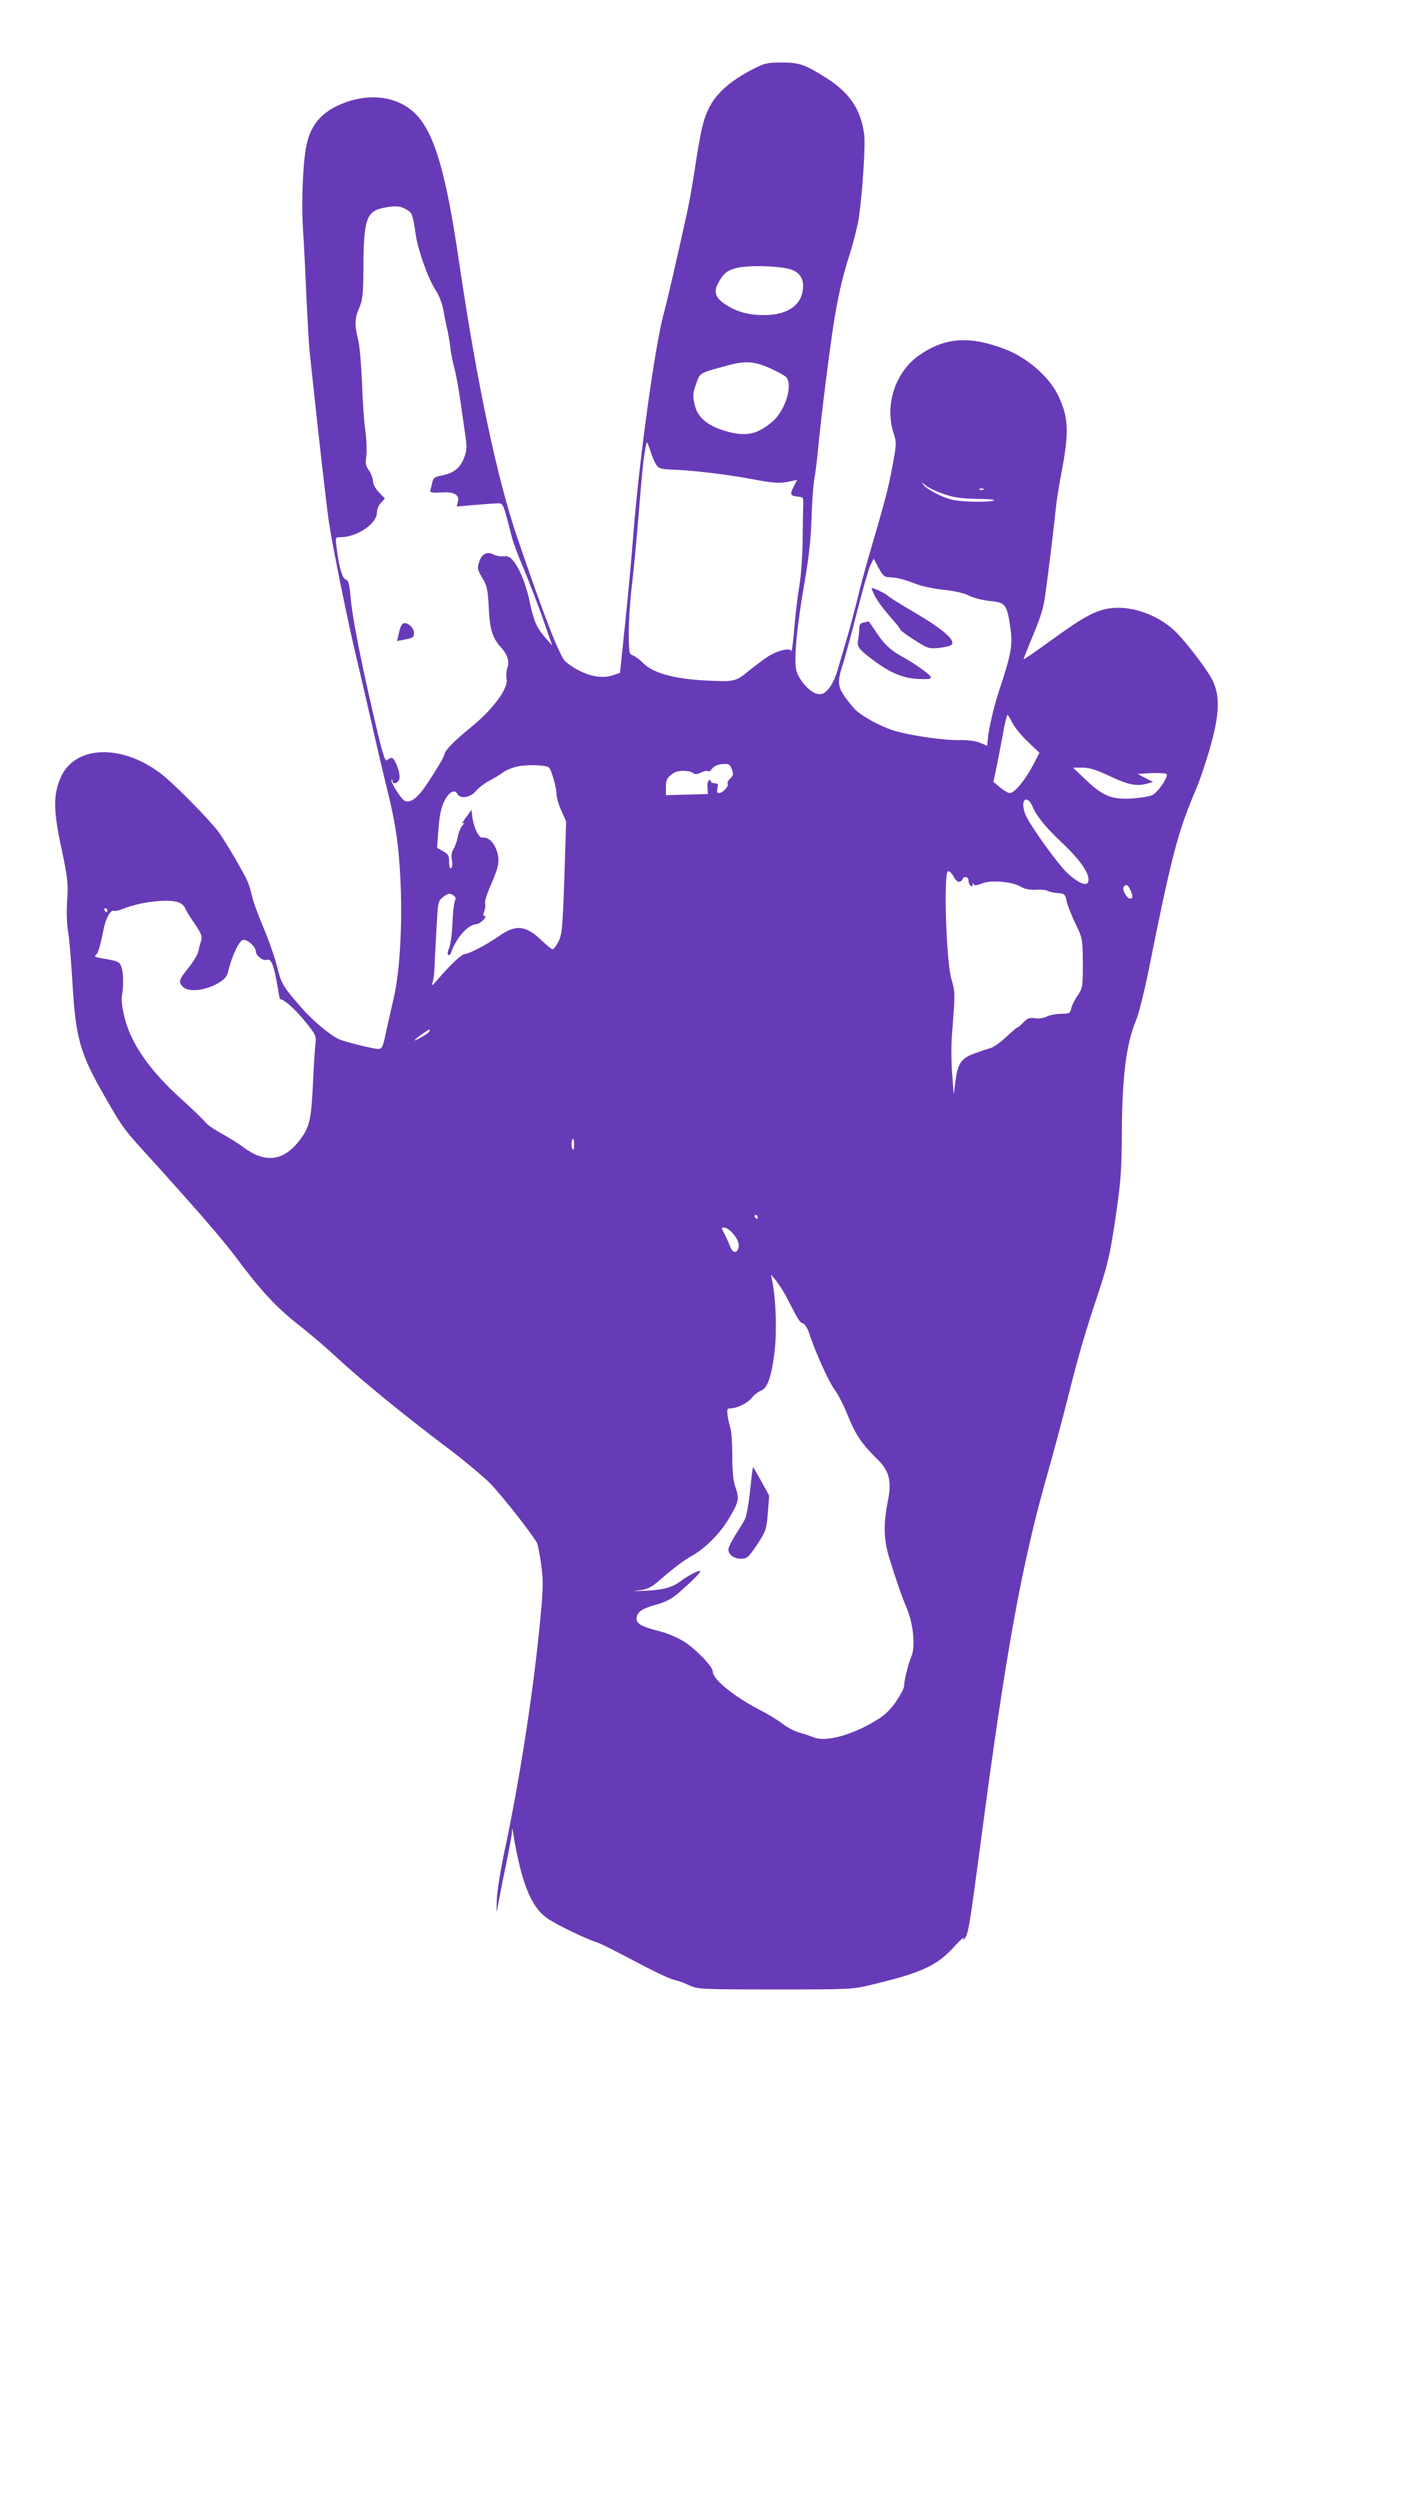 <?xml version="1.0" standalone="no"?>
<!DOCTYPE svg PUBLIC "-//W3C//DTD SVG 20010904//EN"
 "http://www.w3.org/TR/2001/REC-SVG-20010904/DTD/svg10.dtd">
<svg version="1.0" xmlns="http://www.w3.org/2000/svg"
 width="720pt" height="1280pt" viewBox="0 0 720 1280"
 preserveAspectRatio="xMidYMid meet">
<g transform="translate(0,1280) scale(0.1,-0.1)"
fill="#673ab7" stroke="none">
<path d="M3852 12444 c-111 -57 -185 -123 -221 -196 -31 -62 -43 -117 -76
-333 -9 -60 -25 -150 -36 -200 -45 -206 -102 -455 -120 -520 -46 -170 -125
-746 -155 -1120 -8 -110 -27 -317 -42 -460 l-27 -260 -40 -13 c-66 -22 -160 6
-238 70 -30 25 -108 225 -247 633 -105 307 -207 790 -300 1420 -65 441 -121
638 -211 740 -97 110 -271 128 -430 44 -70 -38 -114 -93 -135 -173 -21 -75
-32 -291 -23 -441 5 -71 13 -231 18 -355 6 -124 13 -247 16 -275 43 -409 88
-804 100 -882 20 -132 98 -514 141 -693 19 -80 55 -235 80 -345 25 -110 58
-252 74 -315 16 -63 36 -155 44 -205 43 -252 40 -672 -8 -875 -13 -58 -32
-140 -41 -182 -14 -68 -19 -78 -38 -78 -24 0 -158 33 -197 48 -42 16 -142 99
-198 165 -95 109 -102 123 -123 208 -11 45 -42 134 -69 198 -27 64 -54 137
-59 163 -6 26 -16 59 -23 75 -20 46 -119 215 -152 258 -48 63 -225 243 -289
292 -203 157 -445 148 -517 -19 -38 -88 -37 -169 5 -362 32 -154 35 -179 29
-266 -4 -58 -2 -122 5 -161 6 -35 15 -145 21 -244 17 -300 38 -375 165 -596
90 -158 101 -173 221 -304 235 -259 382 -428 447 -515 132 -177 208 -259 320
-348 61 -47 152 -125 202 -172 118 -110 337 -289 550 -450 94 -70 200 -159
237 -196 60 -63 213 -257 238 -303 5 -11 15 -63 22 -116 11 -86 10 -123 -10
-324 -36 -356 -104 -789 -178 -1136 -20 -93 -38 -206 -40 -250 -2 -71 -2 -75
6 -30 5 28 22 117 39 198 17 81 32 160 32 175 2 27 2 27 6 2 42 -258 92 -383
176 -441 49 -34 201 -107 257 -124 14 -4 99 -47 190 -95 91 -49 181 -92 200
-95 19 -4 55 -17 80 -29 43 -20 58 -21 440 -21 394 0 395 0 505 27 250 60 327
97 416 197 28 31 47 47 44 36 -4 -12 0 -9 9 7 16 27 23 71 77 478 130 987 212
1438 346 1905 30 105 74 271 99 370 55 220 87 331 159 547 47 142 60 199 87
380 28 190 32 239 33 458 2 273 24 440 71 552 14 33 40 135 59 226 127 633
155 739 252 967 17 39 48 131 69 205 50 175 53 267 12 350 -28 55 -140 201
-194 252 -85 79 -214 126 -319 115 -78 -8 -140 -40 -305 -160 -80 -58 -146
-104 -148 -102 -1 1 12 35 29 76 57 136 66 164 78 229 11 68 46 350 57 460 3
36 15 110 25 165 45 232 43 303 -11 418 -45 96 -158 195 -272 239 -183 70
-308 61 -440 -30 -123 -86 -179 -254 -132 -400 16 -48 15 -56 -6 -169 -20
-111 -37 -175 -123 -468 -19 -66 -45 -163 -57 -215 -13 -52 -37 -144 -55 -205
-18 -60 -40 -135 -49 -166 -9 -31 -29 -70 -44 -87 -24 -25 -33 -29 -58 -24
-36 8 -86 62 -104 113 -17 47 -1 225 42 469 21 121 31 219 34 320 2 80 9 168
14 195 5 28 14 100 20 161 13 147 66 566 86 679 23 131 41 207 79 325 18 58
38 139 44 180 18 130 33 362 27 417 -15 128 -72 215 -190 291 -112 71 -141 82
-232 82 -75 0 -88 -3 -152 -36z m-1765 -720 c24 -15 27 -24 42 -126 12 -81 64
-227 104 -287 16 -24 32 -68 37 -96 5 -29 13 -70 18 -91 6 -22 13 -64 17 -95
3 -31 13 -81 21 -110 8 -30 21 -99 29 -154 8 -55 20 -137 26 -181 11 -73 11
-86 -5 -129 -20 -52 -56 -80 -118 -90 -31 -6 -39 -12 -44 -33 -3 -15 -7 -33
-10 -39 -4 -15 5 -17 63 -14 58 4 87 -13 78 -46 l-6 -26 93 8 c51 4 104 8 117
8 22 2 27 -5 42 -58 9 -33 22 -81 28 -107 6 -27 34 -103 63 -170 28 -68 73
-184 99 -258 l47 -135 -35 40 c-43 48 -59 84 -78 173 -18 90 -49 170 -80 212
-21 28 -31 34 -55 32 -16 -2 -38 2 -50 8 -35 19 -64 5 -76 -36 -11 -34 -9 -41
16 -83 24 -40 28 -59 33 -152 5 -113 19 -156 64 -205 32 -35 43 -72 31 -104
-5 -14 -7 -39 -4 -55 10 -50 -69 -156 -182 -248 -90 -73 -136 -121 -137 -142
-1 -12 -67 -120 -110 -179 -37 -50 -71 -69 -95 -54 -20 13 -73 98 -65 106 3 3
5 0 5 -6 0 -20 28 -13 35 9 8 25 -22 109 -39 109 -7 0 -17 -5 -23 -11 -12 -12
-25 32 -82 281 -59 257 -99 464 -106 557 -6 64 -11 82 -24 86 -18 4 -36 67
-47 163 -7 54 -7 54 21 54 83 0 185 69 185 125 0 16 9 39 21 51 l20 22 -30 31
c-18 19 -31 42 -31 57 0 14 -9 39 -20 55 -17 23 -20 37 -14 76 3 26 1 84 -5
128 -7 44 -14 154 -17 245 -4 91 -12 190 -20 221 -19 76 -18 109 6 164 17 39
20 70 21 193 1 266 14 302 113 320 56 10 79 7 113 -14z m1975 -308 c42 -20 57
-54 48 -108 -14 -78 -87 -122 -200 -121 -82 0 -142 18 -202 59 -45 31 -54 62
-30 105 26 49 45 64 93 77 68 17 246 10 291 -12z m-117 -502 c33 -15 68 -34
78 -42 40 -35 2 -169 -66 -229 -81 -71 -146 -82 -260 -44 -77 26 -121 64 -137
119 -14 51 -13 70 7 123 18 51 14 49 163 89 89 24 135 20 215 -16z m-584 -494
c12 -18 25 -22 79 -24 96 -3 280 -24 400 -47 123 -23 152 -25 203 -14 l39 8
-16 -31 c-22 -44 -20 -50 17 -54 31 -3 32 -4 30 -48 -1 -25 -2 -108 -3 -185
-1 -76 -8 -175 -16 -220 -8 -44 -19 -140 -26 -214 -6 -74 -13 -130 -15 -124
-7 19 -75 2 -123 -30 -25 -17 -65 -47 -90 -67 -73 -60 -76 -61 -222 -54 -165
8 -275 38 -325 90 -18 18 -42 36 -53 39 -18 6 -20 15 -20 118 0 62 7 166 15
232 8 66 24 230 35 365 19 238 25 293 37 355 6 29 6 28 23 -22 9 -29 23 -62
31 -73z m1477 -151 c50 -17 92 -22 169 -23 66 -1 94 -4 80 -9 -12 -5 -65 -7
-117 -5 -77 3 -106 9 -157 32 -34 16 -70 38 -80 49 -18 21 -18 21 10 0 15 -12
58 -32 95 -44z m199 25 c-3 -3 -12 -4 -19 -1 -8 3 -5 6 6 6 11 1 17 -2 13 -5z
m-469 -450 c23 -1 70 -13 105 -27 39 -16 97 -30 156 -36 58 -6 110 -18 135
-31 23 -12 70 -23 106 -27 79 -7 87 -17 104 -138 13 -86 5 -133 -59 -325 -26
-80 -53 -194 -57 -247 l-3 -31 -35 15 c-22 9 -61 15 -105 14 -76 -2 -238 21
-325 45 -78 22 -185 81 -218 119 -84 100 -90 120 -57 220 13 42 47 165 74 274
28 109 58 215 67 235 l18 36 25 -47 c25 -45 29 -48 69 -49z m616 -744 c11 -22
46 -66 79 -97 l60 -57 -34 -65 c-40 -76 -94 -141 -118 -141 -9 0 -31 13 -50
29 l-34 28 16 74 c8 41 23 118 33 172 9 53 20 97 23 97 3 0 15 -18 25 -40z
m-2373 -229 c13 -12 39 -105 39 -137 0 -17 11 -56 25 -85 l24 -54 -9 -288 c-9
-258 -12 -291 -30 -327 -11 -22 -25 -40 -30 -40 -5 0 -31 21 -57 46 -79 76
-131 82 -213 25 -67 -47 -155 -93 -179 -95 -18 -1 -75 -55 -140 -131 -27 -32
-32 -35 -26 -15 5 14 9 48 10 75 1 28 5 116 10 197 8 145 8 146 36 167 24 18
32 19 48 9 14 -9 17 -16 11 -29 -5 -9 -11 -61 -13 -115 -2 -55 -10 -111 -17
-127 -7 -15 -10 -30 -5 -35 4 -4 10 -1 13 7 29 82 88 148 133 150 18 1 58 41
41 41 -8 0 -9 7 -2 25 5 14 7 31 4 39 -3 8 8 45 24 83 48 108 53 137 35 189
-15 45 -44 70 -74 66 -18 -3 -46 59 -51 112 l-3 30 -29 -39 c-16 -21 -23 -35
-15 -30 9 6 9 2 -3 -11 -9 -10 -20 -37 -24 -59 -4 -22 -14 -50 -22 -62 -9 -15
-12 -34 -8 -57 4 -20 2 -37 -4 -41 -6 -4 -10 8 -10 32 0 32 -5 41 -31 55 l-31
18 7 92 c4 61 13 109 27 140 23 51 55 71 70 44 15 -28 66 -20 95 14 14 17 44
40 67 52 22 11 55 31 71 43 17 13 53 27 80 32 50 10 144 6 156 -6z m937 -10
c9 -24 7 -32 -9 -47 -10 -9 -16 -21 -13 -26 8 -12 -25 -48 -44 -48 -10 0 -12
7 -8 25 5 20 3 25 -14 25 -11 0 -20 5 -20 11 0 5 -4 7 -10 4 -5 -3 -9 -21 -7
-38 l2 -32 -107 -3 -108 -3 0 38 c0 43 5 52 39 75 23 17 86 15 105 -3 5 -4 21
-2 36 6 15 8 31 11 35 7 3 -4 12 0 18 9 15 19 34 27 69 28 20 1 28 -5 36 -28z
m1930 -32 c95 -46 140 -55 192 -42 l35 10 -40 20 -40 21 69 4 c37 1 73 0 79
-4 15 -9 -42 -94 -73 -109 -14 -6 -60 -14 -103 -17 -104 -6 -148 12 -235 94
l-67 64 48 0 c36 0 70 -11 135 -41z m-391 -157 c21 -51 68 -108 152 -187 102
-96 151 -173 131 -204 -11 -18 -53 2 -105 50 -43 40 -175 221 -209 288 -9 17
-16 43 -16 59 0 41 29 37 47 -6z m-402 -362 c10 -19 20 -27 30 -24 8 4 15 10
15 15 0 5 7 9 15 9 8 0 15 -9 15 -19 0 -22 20 -40 21 -19 0 9 2 9 5 1 4 -8 15
-7 42 4 46 19 153 10 198 -16 20 -12 47 -18 80 -16 27 1 54 -1 59 -6 6 -4 28
-9 50 -11 37 -3 40 -6 47 -41 4 -21 25 -73 45 -115 37 -76 37 -78 38 -203 0
-119 -1 -128 -26 -165 -15 -21 -30 -51 -33 -66 -6 -26 -10 -28 -54 -28 -26 -1
-58 -7 -71 -14 -14 -8 -40 -12 -60 -9 -29 4 -41 0 -60 -21 -14 -14 -27 -26
-31 -26 -3 0 -30 -23 -59 -50 -30 -28 -65 -53 -80 -56 -14 -4 -51 -16 -83 -28
-67 -25 -84 -51 -96 -146 l-8 -65 -8 106 c-5 59 -5 144 -2 190 18 227 18 228
-2 297 -27 90 -41 552 -17 552 8 0 21 -13 30 -30z m903 -65 c15 -34 15 -45 -1
-45 -17 0 -42 45 -33 59 11 17 22 13 34 -14z m-4873 -65 c14 -5 28 -18 32 -27
3 -10 20 -38 37 -63 49 -71 53 -82 45 -110 -5 -14 -11 -37 -14 -52 -3 -15 -25
-52 -50 -83 -50 -61 -54 -74 -25 -100 28 -25 114 -15 174 20 38 22 48 34 56
68 19 76 55 152 74 155 22 5 66 -35 66 -59 0 -21 37 -50 55 -43 22 9 36 -23
52 -113 8 -48 16 -88 16 -88 20 0 76 -49 125 -109 61 -75 62 -78 57 -124 -3
-26 -9 -121 -13 -212 -9 -175 -17 -211 -68 -278 -84 -109 -178 -119 -294 -31
-19 15 -65 43 -102 64 -38 20 -76 47 -86 59 -9 13 -70 71 -134 129 -151 138
-243 270 -277 396 -14 52 -20 96 -17 119 13 81 6 160 -16 174 -14 9 -32 13
-92 23 -25 4 -35 9 -27 14 13 8 24 45 42 136 12 57 35 98 52 92 7 -2 28 2 47
10 87 36 232 53 285 33z m-365 -40 c0 -5 -2 -10 -4 -10 -3 0 -8 5 -11 10 -3 6
-1 10 4 10 6 0 11 -4 11 -10z m1650 -618 c0 -5 -19 -19 -42 -32 -48 -26 -46
-20 4 16 38 27 38 27 38 16z m740 -584 c0 -23 -3 -29 -9 -19 -8 12 -4 51 5 51
2 0 4 -15 4 -32z m940 -368 c0 -5 -2 -10 -4 -10 -3 0 -8 5 -11 10 -3 6 -1 10
4 10 6 0 11 -4 11 -10z m-120 -93 c19 -25 26 -45 22 -62 -6 -33 -30 -32 -43 3
-5 15 -18 43 -28 63 -19 35 -19 35 1 34 11 -1 33 -18 48 -38z m274 -330 c57
-110 61 -117 78 -122 9 -3 22 -23 29 -43 31 -97 103 -257 132 -295 18 -23 50
-86 71 -140 39 -95 69 -139 152 -221 59 -59 71 -111 50 -214 -23 -116 -21
-198 10 -295 45 -143 62 -190 88 -252 33 -78 44 -193 24 -243 -18 -44 -38
-124 -38 -153 0 -12 -20 -49 -44 -84 -34 -47 -61 -71 -115 -102 -120 -70 -249
-102 -306 -77 -16 7 -49 18 -72 24 -23 6 -61 26 -85 45 -24 18 -77 51 -119 72
-131 68 -239 156 -239 195 0 26 -84 113 -147 154 -29 18 -81 41 -115 50 -102
26 -128 40 -128 67 0 33 25 51 100 72 45 12 79 29 110 56 69 59 121 111 116
116 -6 6 -63 -23 -101 -52 -45 -33 -89 -45 -184 -49 -61 -3 -70 -3 -30 2 48 6
64 14 117 61 70 60 114 93 157 117 66 37 145 116 189 192 50 84 53 99 31 162
-10 28 -15 81 -15 155 0 62 -4 125 -9 141 -5 16 -12 46 -15 67 -4 32 -2 37 15
37 33 0 90 28 111 56 11 14 31 29 44 34 34 13 54 69 70 195 13 106 8 274 -12
370 l-6 30 28 -34 c15 -19 42 -61 58 -94z"/>
<path d="M2044 9564 l-11 -46 36 7 c46 9 51 12 51 35 0 23 -26 50 -48 50 -12
0 -21 -14 -28 -46z"/>
<path d="M4478 9753 c9 -21 43 -67 74 -103 32 -36 58 -68 58 -72 0 -5 32 -29
72 -54 68 -44 75 -46 126 -41 30 3 59 10 65 16 22 22 -42 78 -182 161 -78 45
-144 87 -147 92 -5 7 -69 38 -80 38 -2 0 4 -17 14 -37z"/>
<path d="M4423 9613 c-17 -3 -23 -11 -23 -32 0 -16 -3 -42 -6 -59 -7 -34 6
-49 89 -110 81 -59 146 -85 220 -88 49 -2 67 0 64 9 -4 14 -81 69 -145 104
-62 34 -97 67 -138 131 -19 28 -35 51 -36 51 -2 -1 -13 -4 -25 -6z"/>
<path d="M3841 5168 c-7 -67 -19 -133 -27 -147 -8 -15 -30 -51 -49 -81 -19
-30 -35 -63 -35 -72 0 -27 29 -48 65 -48 30 0 38 7 82 72 45 69 48 77 55 162
l7 89 -40 73 c-23 41 -42 74 -43 74 -1 0 -8 -55 -15 -122z"/>
</g>
</svg>
